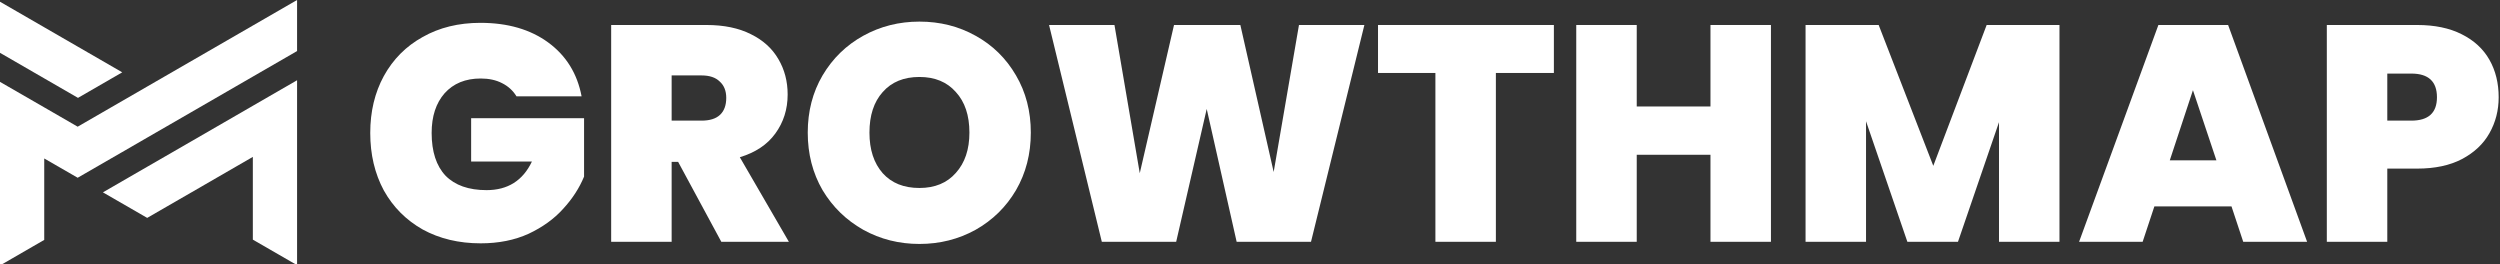<svg width="804" height="85" viewBox="0 0 804 85" fill="none" xmlns="http://www.w3.org/2000/svg">
<rect x="0" y="0" width="804" height="85" fill="#333333" stroke="none"/>
<path d="M166.105 30.982C164.98 29.136 163.425 27.718 161.441 26.73C159.522 25.741 157.24 25.246 154.594 25.246C149.699 25.246 145.829 26.828 142.985 29.993C140.207 33.158 138.817 37.411 138.817 42.751C138.817 48.751 140.306 53.334 143.283 56.498C146.325 59.597 150.725 61.147 156.48 61.147C163.293 61.147 168.155 58.081 171.066 51.949H151.518V38.004H187.835V56.795C186.313 60.487 184.065 63.949 181.088 67.179C178.177 70.41 174.473 73.08 169.974 75.19C165.476 77.234 160.349 78.256 154.594 78.256C147.583 78.256 141.364 76.773 135.94 73.806C130.582 70.773 126.414 66.586 123.437 61.245C120.527 55.839 119.071 49.674 119.071 42.751C119.071 35.894 120.527 29.795 123.437 24.455C126.414 19.048 130.582 14.862 135.94 11.895C141.298 8.862 147.483 7.345 154.495 7.345C163.293 7.345 170.57 9.455 176.325 13.675C182.08 17.895 185.652 23.664 187.041 30.982H166.105Z" fill="white"/>
<path d="M231.975 77.762L218.083 52.048H215.999V77.762H196.551V8.038H227.212C232.834 8.038 237.597 9.027 241.5 11.005C245.403 12.917 248.347 15.587 250.331 19.015C252.316 22.378 253.308 26.169 253.308 30.389C253.308 35.136 251.985 39.323 249.339 42.949C246.759 46.509 242.955 49.048 237.928 50.564L253.705 77.762H231.975ZM215.999 38.795H225.624C228.27 38.795 230.255 38.169 231.578 36.916C232.9 35.663 233.562 33.85 233.562 31.477C233.562 29.235 232.868 27.488 231.479 26.235C230.155 24.916 228.204 24.257 225.624 24.257H215.999V38.795Z" fill="white"/>
<path d="M295.691 78.454C289.142 78.454 283.122 76.937 277.632 73.904C272.141 70.805 267.775 66.553 264.534 61.147C261.358 55.674 259.771 49.509 259.771 42.652C259.771 35.795 261.358 29.663 264.534 24.257C267.775 18.785 272.141 14.532 277.632 11.499C283.122 8.466 289.142 6.95 295.691 6.95C302.306 6.95 308.326 8.466 313.75 11.499C319.241 14.532 323.573 18.785 326.749 24.257C329.924 29.663 331.511 35.795 331.511 42.652C331.511 49.509 329.924 55.674 326.749 61.147C323.573 66.553 319.241 70.805 313.75 73.904C308.26 76.937 302.24 78.454 295.691 78.454ZM295.691 60.454C300.652 60.454 304.555 58.839 307.399 55.608C310.31 52.377 311.765 48.059 311.765 42.652C311.765 37.114 310.31 32.762 307.399 29.598C304.555 26.367 300.652 24.752 295.691 24.752C290.663 24.752 286.728 26.367 283.883 29.598C281.039 32.762 279.616 37.114 279.616 42.652C279.616 48.125 281.039 52.476 283.883 55.707C286.728 58.872 290.663 60.454 295.691 60.454Z" fill="white"/>
<path d="M438.786 8.038L421.619 77.762H397.706L388.081 35.037L378.258 77.762H354.344L337.376 8.038H358.412L366.549 55.707L377.563 8.038H398.897L409.613 55.312L417.75 8.038H438.786Z" fill="white"/>
<path d="M499.728 8.038V23.466H481.073V77.762H461.625V23.466H443.169V8.038H499.728Z" fill="white"/>
<path d="M569.537 8.038V77.762H550.088V49.773H526.372V77.762H506.923V8.038H526.372V34.246H550.088V8.038H569.537Z" fill="white"/>
<path d="M662.326 8.038V77.762H642.878V39.29L629.684 77.762H613.411L600.114 38.993V77.762H580.666V8.038H604.18L621.746 53.334L638.909 8.038H662.326Z" fill="white"/>
<path d="M717.652 66.388H692.845L689.075 77.762H668.634L694.138 8.038H716.563L741.965 77.762H721.422L717.652 66.388ZM712.792 51.553L705.251 29.004L697.807 51.553H712.792Z" fill="white"/>
<path d="M803.571 31.279C803.571 35.499 802.579 39.356 800.594 42.85C798.674 46.279 795.735 49.048 791.766 51.158C787.861 53.202 783.066 54.224 777.375 54.224H767.753V77.762H748.305V8.038H777.375C782.996 8.038 787.759 9.027 791.664 11.005C795.633 12.982 798.61 15.719 800.594 19.213C802.579 22.708 803.571 26.73 803.571 31.279ZM775.493 38.795C780.98 38.795 783.726 36.29 783.726 31.279C783.726 26.202 780.98 23.664 775.493 23.664H767.753V38.795H775.493Z" fill="white"/>
<path d="M14.226 25.204L25.085 31.475L39.311 23.26L25.085 15.044L14.226 8.773L0 0.557V16.988L10.859 23.26L14.226 25.204Z" fill="white"/>
<path d="M81.313 8.215L47.289 27.859L33.063 36.075L24.978 40.745L17 36.134L14.226 34.533L2.774 27.93L0 26.33V85H0.64L10.717 79.179L14.226 77.152V50.964L24.978 57.165L39.193 48.961H39.204L47.278 44.29L61.515 36.075L81.313 24.635L95.539 16.419V0L81.313 8.215Z" fill="white"/>
<path d="M69.636 40.769L55.41 48.984L47.325 53.643L33.099 61.859L47.337 70.074L61.551 61.87H61.563L69.636 57.2L81.313 50.454V77.069L82.51 77.756L93.37 84.027L95.053 84.999H95.539V25.808L81.313 34.023L69.636 40.769Z" fill="white"/>
</svg>
